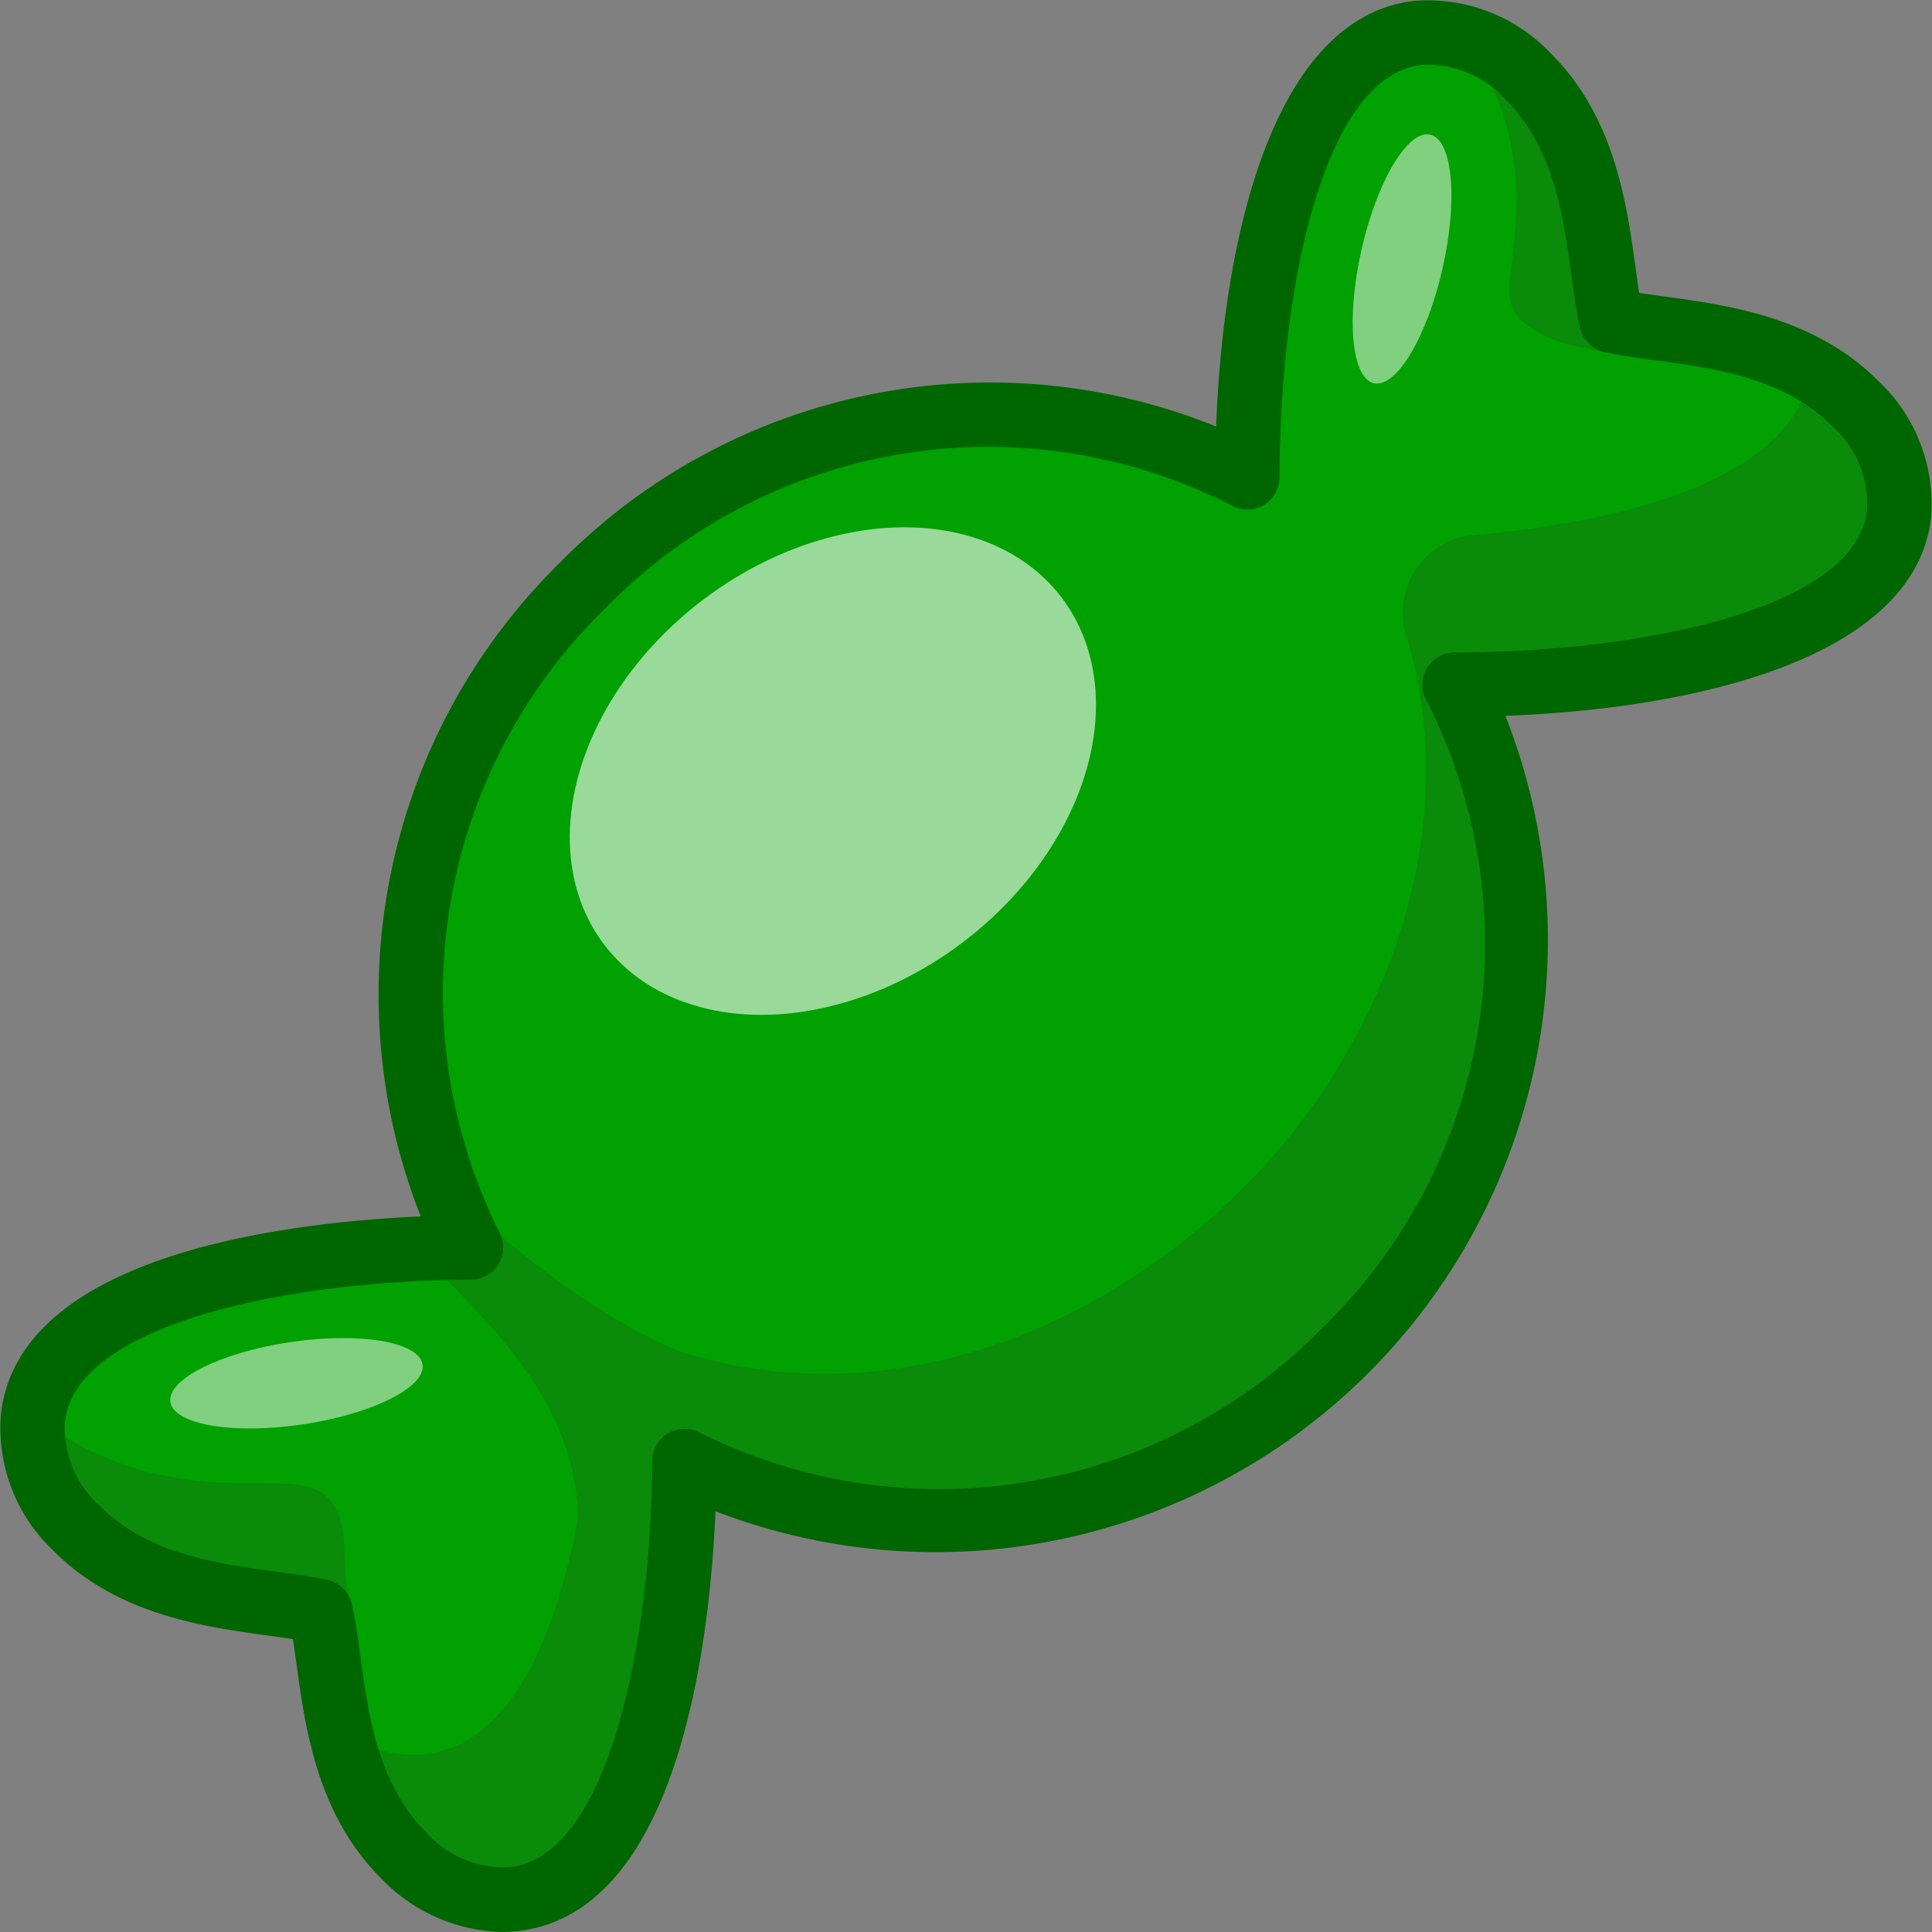 <?xml version="1.0" ?>
<svg height="60" id="Food_1" viewBox="0 0 60 60" width="60" xmlns="http://www.w3.org/2000/svg">
    <rect x="0" y="0" width="60" height="60" fill="#808080" stroke="none"/>
    <title/>
    <path d="M18.075,18.328a17.551,17.551,0,0,1,20.662-3.379c.004-5.543,1.209-13.343,5.296-13.801a4.223,4.223,0,0,1,3.436,1.358c2.242,2.242,2.14,5.575,2.577,7.575,2.0.435,5.33.332,7.575,2.577a4.227,4.227,0,0,1,1.357,3.435c-.462,4.085-8.258,5.291-13.802,5.294a17.558,17.558,0,0,1-3.377,20.664,17.571,17.571,0,0,1-20.537,3.449c-.031,5.526-1.256,13.148-5.294,13.604a4.232,4.232,0,0,1-3.433-1.359c-2.244-2.244-2.142-5.575-2.578-7.573-1.999-.438-5.331-.336-7.573-2.578a4.228,4.228,0,0,1-1.36-3.434C1.476,40.12,9.099,38.894,14.625,38.863A17.569,17.569,0,0,1,18.075,18.328Z"
          style="fill:#00a100;fill-rule:evenodd"/>
    <g style="opacity:0.2">
        <path d="M10.167,46.5c-1.17-1.17-4.5.792-9.136-2.503-.002.013-.007.024-.008.037a4.228,4.228,0,0,0,1.36,3.434c1.597,1.597,6.707,2.313,8.534,2.574C10.504,48.512,10.976,47.31,10.167,46.5Z"
              style="fill:#333333;fill-rule:evenodd"/>
        <path d="M46.875,9.167c.127,1.37,2.429,1.687,3.167,1.792-.324-1.203-1.585-7.591-2.572-8.578-.252-.252-1.776-.987-2.053-1.172C48.042,4.625,46.78,8.139,46.875,9.167Z"
              style="fill:#333333;fill-rule:evenodd"/>
        <path d="M57.621,12.532A6.341,6.341,0,0,0,56.22,11.501c-.407,3.292-5.596,4.703-10.492,5.12a2.419,2.419,0,0,0-2.039,3.17C45.481,25.707,43.104,32.473,38.5,37c-4.978,4.895-11.848,7.006-17.952,4.78a1.598,1.598,0,0,0-2.118,1.412c-.33,5.127-1.717,10.891-5.213,11.286a3.945,3.945,0,0,1-2.641-.704,7.685,7.685,0,0,0,1.958,3.845,4.232,4.232,0,0,0,3.433,1.359c4.038-.456,5.263-8.078,5.294-13.604a17.571,17.571,0,0,0,20.537-3.448,17.558,17.558,0,0,0,3.377-20.664c5.544-.004,13.341-1.21,13.802-5.294A4.227,4.227,0,0,0,57.621,12.532Z"
              style="fill:#333333;fill-rule:evenodd"/>
        <path d="M13.961,36.937S18.312,41.325,22.375,42.4c-.75,1.125-4.458,5.808-4.458,5.808C18.375,43.75,15.125,41.167,13.452,39.276A14.176,14.176,0,0,0,13.961,36.937Z"
              style="fill:#333333;fill-rule:evenodd"/>
    </g>
    <path d="M15.585,60a5.378,5.378,0,0,1-3.758-1.674c-1.978-1.978-2.347-4.663-2.616-6.624-.038-.277-.075-.544-.114-.797-.253-.04-.521-.076-.799-.114-1.96-.271-4.646-.64-6.622-2.616A5.243,5.243,0,0,1,.029,43.92c.556-4.949,8.793-5.955,13.038-6.143a18.784,18.784,0,0,1,4.301-20.282h0a18.736,18.736,0,0,1,20.399-4.25C38.01,6.9,39.719.5,43.922.028a5.257,5.257,0,0,1,4.255,1.646C50.152,3.649,50.521,6.335,50.791,8.296c.039.278.075.546.114.8.252.039.518.075.794.112,1.962.27,4.649.637,6.628,2.617a5.244,5.244,0,0,1,1.643,4.255c-.475,4.201-6.875,5.91-13.218,6.151A19.015,19.015,0,0,1,22.221,46.933c-.187,4.244-1.193,12.48-6.142,13.04A4.641,4.641,0,0,1,15.585,60Zm3.197-41.091A16.649,16.649,0,0,0,15.508,38.27a1,1,0,0,1-.877,1.469C8.79,39.771,2.351,41.164,2.016,44.145a3.269,3.269,0,0,0,1.074,2.616c1.5,1.501,3.615,1.792,5.48,2.049.584.08,1.127.156,1.599.26a.999.999,0,0,1,.763.763c.103.472.179,1.014.259,1.599.256,1.865.547,3.979,2.049,5.481a3.224,3.224,0,0,0,2.614,1.072c2.979-.336,4.372-6.775,4.405-12.616a1,1,0,0,1,1.469-.878,16.648,16.648,0,0,0,19.361-3.272,16.605,16.605,0,0,0,3.206-19.479,1,1,0,0,1,.878-1.477c5.93-.004,12.468-1.385,12.809-4.407a3.225,3.225,0,0,0-1.07-2.615c-1.503-1.504-3.619-1.794-5.485-2.049-.583-.08-1.124-.155-1.595-.258a1.002,1.002,0,0,1-.764-.764c-.103-.473-.179-1.016-.26-1.601-.256-1.865-.547-3.98-2.047-5.48A3.277,3.277,0,0,0,44.147,2.016c-3.024.339-4.405,6.877-4.41,12.809a1,1,0,0,1-1.477.878,16.606,16.606,0,0,0-19.478,3.207Z"
          style="fill:#006600"/>
    <ellipse cx="25.866" cy="23.946" rx="8.917" ry="6.676" style="fill:#fff;opacity:0.6"
             transform="translate(-9.212 20.482) rotate(-37.152)"/>
    <ellipse cx="43.542" cy="8.042" rx="3.958" ry="1.292" style="fill:#fff;opacity:0.5"
             transform="translate(26.086 48.734) rotate(-77.246)"/>
    <ellipse cx="9.208" cy="42.958" rx="3.958" ry="1.292" style="fill:#fff;opacity:0.5"
             transform="translate(-6.203 1.816) rotate(-8.436)"/>
</svg>